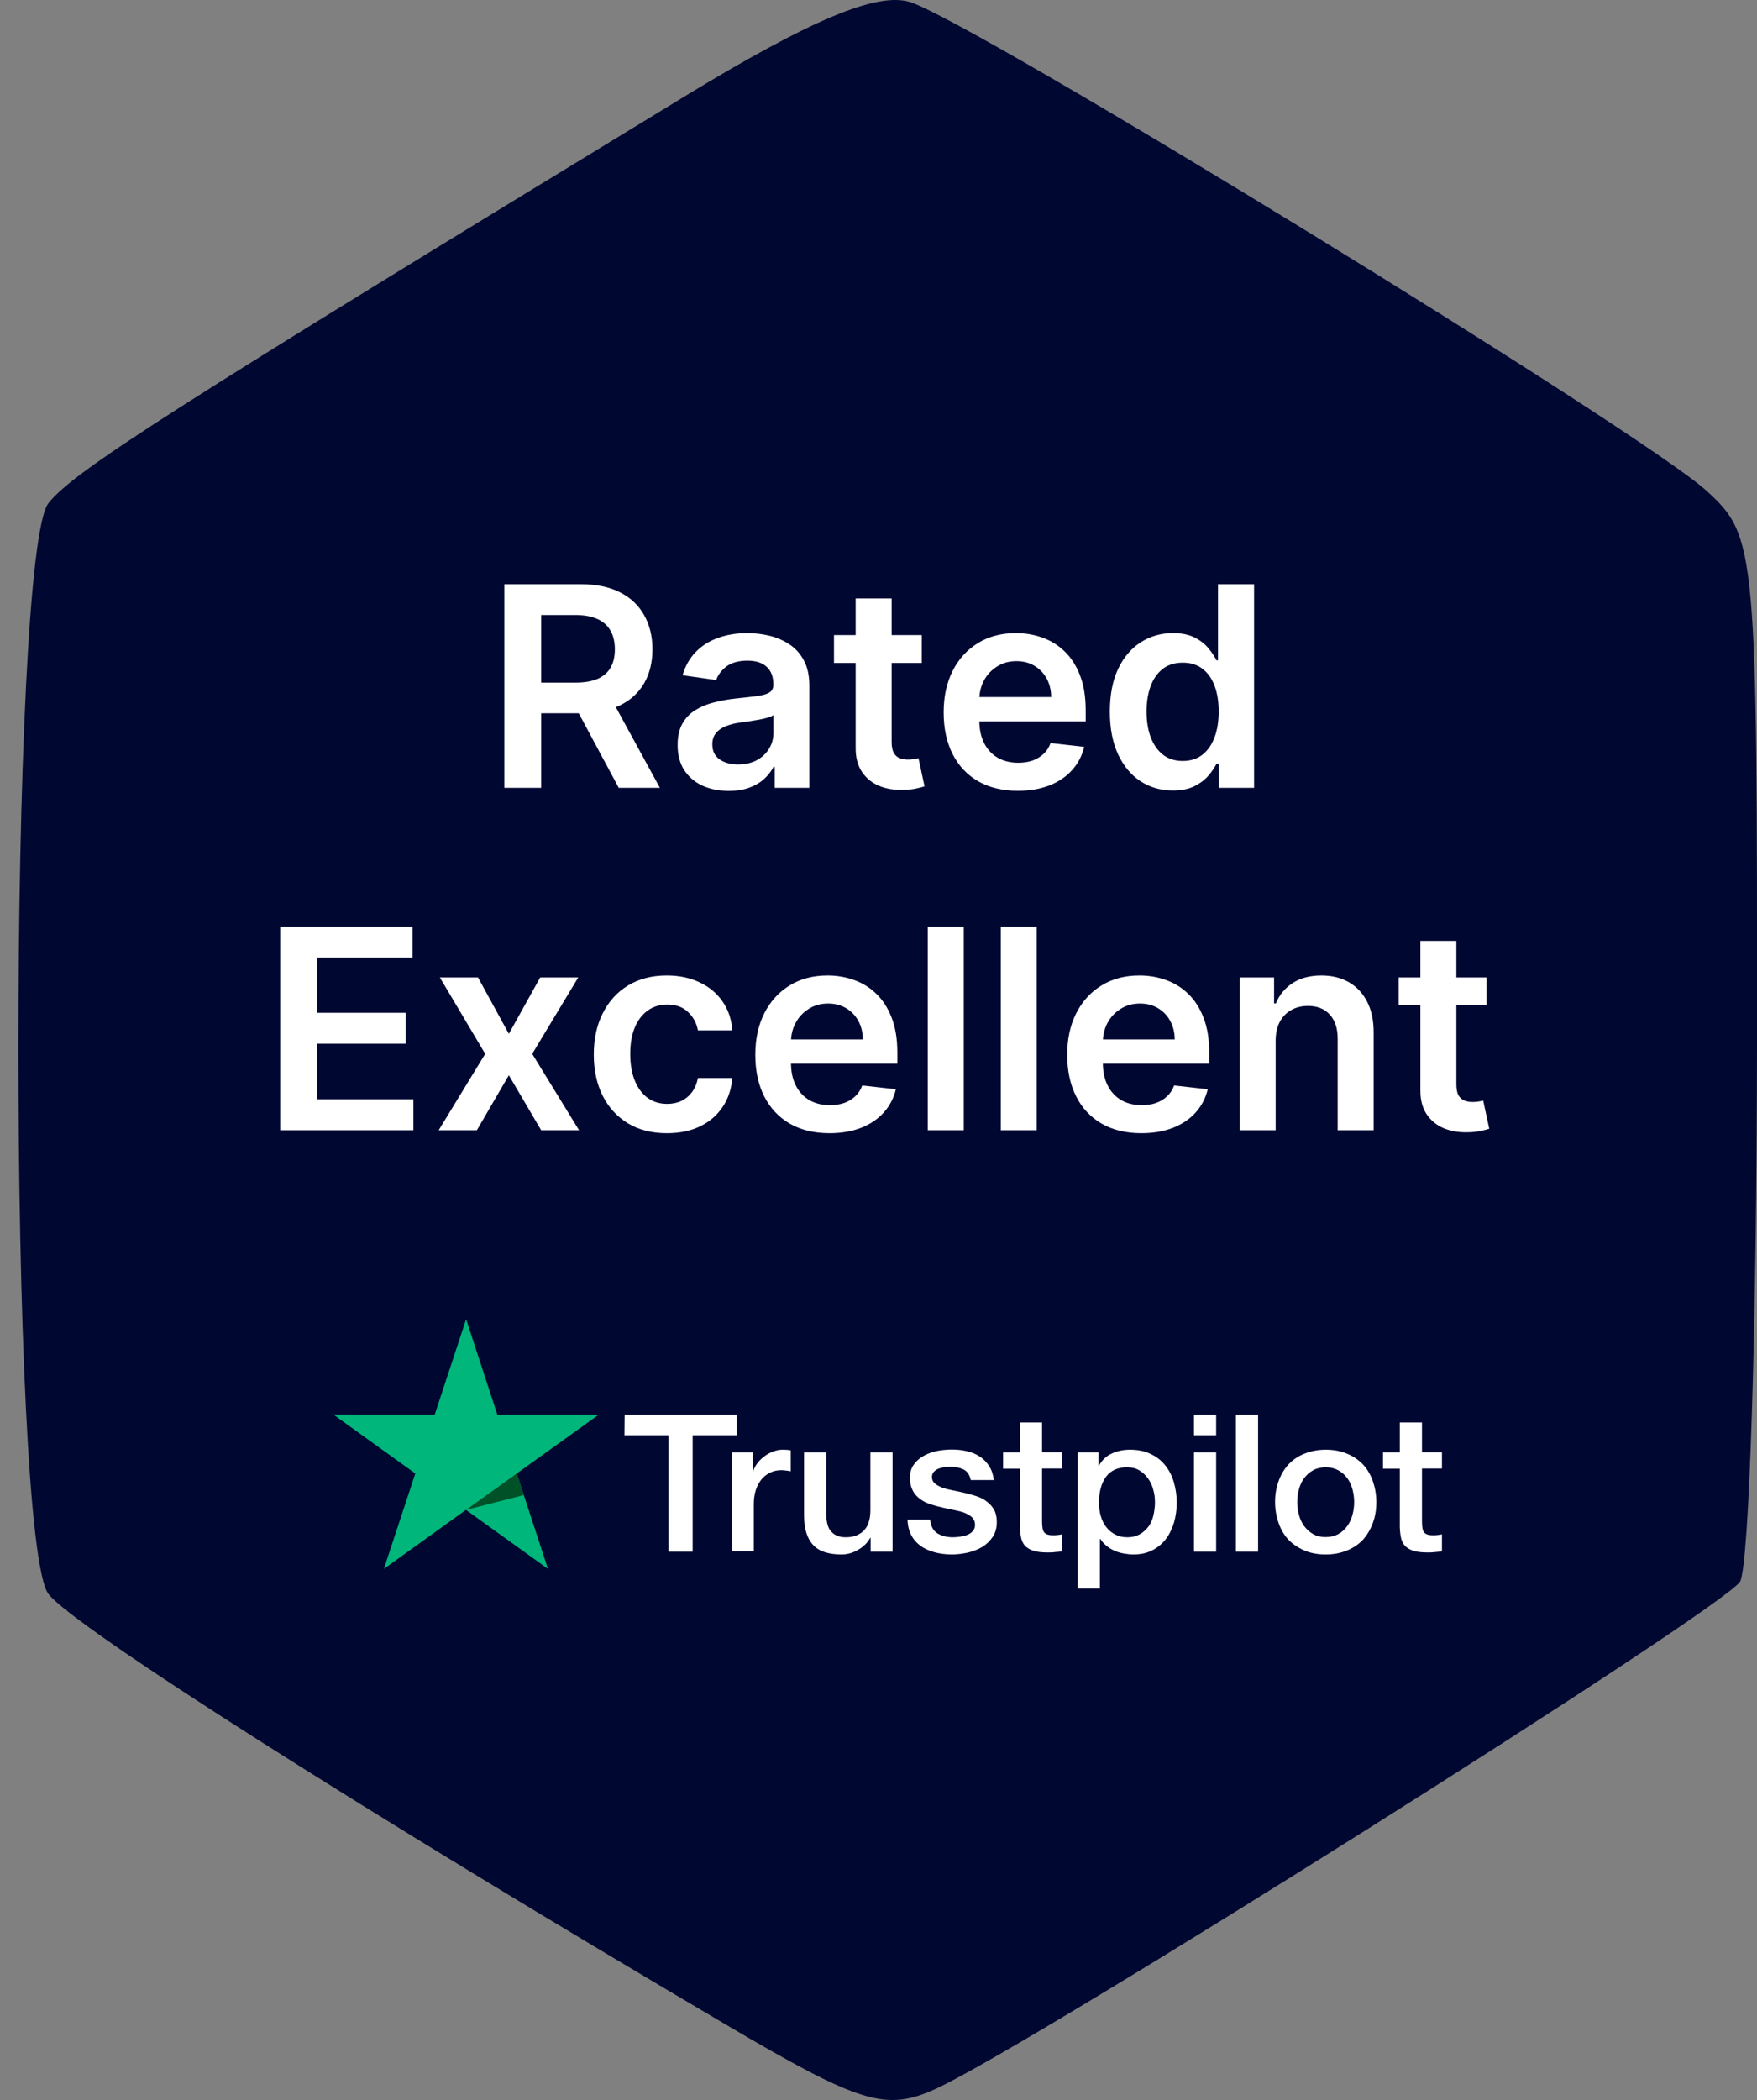 <svg width="77" height="92" viewBox="0 0 77 92" fill="none" xmlns="http://www.w3.org/2000/svg">
<rect x="0" y="0" width="77" height="92" fill="#808080" stroke="none"/>
<path fill-rule="evenodd" clip-rule="evenodd" d="M29.988 4.233C7.246 18.084 3.262 20.63 2.129 22.035C0.366 24.222 0.366 67.592 2.129 69.839C3.277 71.303 16.038 79.41 31.816 88.699C37.708 92.167 38.82 92.508 41.006 91.512C45.184 89.61 75.478 70.514 76.255 69.293C76.657 68.662 76.991 58.11 77 45.841C77.014 23.961 76.972 23.496 74.79 21.502C71.99 18.943 42.629 0.936 39.874 0.087C38.434 -0.356 35.512 0.869 29.988 4.233Z" fill="#000832"/>
<path d="M27.375 61.974L32.291 61.974L32.291 62.879L30.355 62.879L30.355 67.98L29.294 67.98L29.294 62.879L27.367 62.879L27.375 61.974ZM32.08 63.632L32.987 63.632L32.987 64.472L33.003 64.472C33.035 64.352 33.092 64.24 33.173 64.128C33.254 64.016 33.351 63.912 33.473 63.824C33.586 63.728 33.716 63.656 33.861 63.6C33.999 63.544 34.145 63.511 34.291 63.511C34.404 63.511 34.485 63.52 34.526 63.52C34.566 63.528 34.615 63.536 34.655 63.536L34.655 64.456C34.59 64.44 34.517 64.432 34.445 64.424C34.372 64.416 34.307 64.408 34.234 64.408C34.072 64.408 33.918 64.44 33.773 64.504C33.627 64.569 33.505 64.665 33.392 64.785C33.287 64.913 33.197 65.065 33.133 65.249C33.068 65.433 33.035 65.65 33.035 65.89L33.035 67.956L32.064 67.956L32.08 63.632ZM39.109 67.98L38.154 67.98L38.154 67.371L38.137 67.371C38.016 67.595 37.838 67.763 37.603 67.9C37.368 68.036 37.125 68.1 36.882 68.1C36.307 68.1 35.886 67.964 35.627 67.675C35.368 67.395 35.238 66.963 35.238 66.394L35.238 63.632L36.21 63.632L36.21 66.298C36.21 66.683 36.283 66.955 36.437 67.107C36.583 67.267 36.793 67.347 37.06 67.347C37.263 67.347 37.433 67.315 37.57 67.251C37.708 67.187 37.822 67.107 37.902 67.003C37.992 66.899 38.048 66.77 38.089 66.626C38.129 66.482 38.145 66.322 38.145 66.154L38.145 63.632L39.117 63.632L39.117 67.98L39.109 67.98ZM40.761 66.586C40.793 66.867 40.899 67.059 41.085 67.179C41.271 67.291 41.498 67.347 41.757 67.347C41.846 67.347 41.952 67.339 42.065 67.323C42.178 67.307 42.292 67.283 42.389 67.243C42.494 67.203 42.575 67.147 42.64 67.067C42.705 66.987 42.737 66.891 42.729 66.77C42.721 66.65 42.68 66.546 42.591 66.466C42.502 66.386 42.397 66.33 42.267 66.274C42.138 66.226 41.984 66.186 41.814 66.154C41.644 66.122 41.474 66.082 41.295 66.042C41.117 66.002 40.939 65.954 40.769 65.898C40.599 65.842 40.453 65.77 40.316 65.665C40.186 65.569 40.073 65.449 40 65.297C39.919 65.145 39.878 64.969 39.878 64.745C39.878 64.504 39.935 64.312 40.056 64.152C40.17 63.992 40.324 63.864 40.502 63.768C40.68 63.672 40.883 63.6 41.101 63.56C41.32 63.52 41.53 63.504 41.725 63.504C41.952 63.504 42.17 63.528 42.373 63.576C42.575 63.624 42.769 63.696 42.931 63.808C43.101 63.912 43.239 64.056 43.344 64.224C43.458 64.392 43.523 64.6 43.555 64.841L42.543 64.841C42.494 64.609 42.389 64.456 42.227 64.376C42.057 64.296 41.87 64.256 41.652 64.256C41.587 64.256 41.498 64.264 41.409 64.272C41.312 64.288 41.231 64.304 41.142 64.336C41.061 64.368 40.988 64.416 40.931 64.472C40.874 64.528 40.842 64.609 40.842 64.705C40.842 64.825 40.883 64.913 40.964 64.985C41.044 65.057 41.15 65.113 41.287 65.169C41.417 65.217 41.571 65.257 41.741 65.289C41.911 65.321 42.089 65.361 42.267 65.401C42.445 65.441 42.615 65.489 42.785 65.545C42.956 65.602 43.109 65.674 43.239 65.778C43.369 65.874 43.482 65.994 43.563 66.138C43.644 66.282 43.684 66.466 43.684 66.674C43.684 66.931 43.628 67.147 43.506 67.331C43.385 67.507 43.231 67.659 43.045 67.772C42.858 67.884 42.64 67.964 42.413 68.02C42.178 68.068 41.952 68.1 41.725 68.1C41.449 68.1 41.19 68.068 40.955 68.004C40.721 67.94 40.51 67.844 40.34 67.723C40.17 67.595 40.032 67.443 39.935 67.251C39.838 67.067 39.781 66.843 39.773 66.578L40.753 66.578L40.753 66.586L40.761 66.586ZM43.96 63.632L44.697 63.632L44.697 62.318L45.668 62.318L45.668 63.624L46.543 63.624L46.543 64.336L45.668 64.336L45.668 66.658C45.668 66.763 45.676 66.843 45.685 66.923C45.693 66.995 45.717 67.059 45.741 67.107C45.774 67.155 45.822 67.195 45.879 67.219C45.944 67.243 46.025 67.259 46.138 67.259C46.203 67.259 46.276 67.259 46.341 67.251C46.405 67.243 46.478 67.235 46.543 67.219L46.543 67.964C46.438 67.98 46.333 67.988 46.227 67.996C46.122 68.012 46.025 68.012 45.911 68.012C45.652 68.012 45.45 67.988 45.296 67.94C45.142 67.892 45.021 67.82 44.931 67.731C44.842 67.635 44.786 67.523 44.753 67.387C44.721 67.251 44.705 67.083 44.697 66.907L44.697 64.344L43.96 64.344L43.96 63.616L43.96 63.632ZM47.223 63.632L48.138 63.632L48.138 64.224L48.154 64.224C48.292 63.968 48.478 63.792 48.721 63.68C48.964 63.568 49.224 63.511 49.515 63.511C49.863 63.511 50.163 63.568 50.422 63.696C50.681 63.816 50.892 63.976 51.062 64.192C51.232 64.4 51.361 64.649 51.442 64.929C51.523 65.209 51.572 65.513 51.572 65.826C51.572 66.122 51.531 66.402 51.459 66.674C51.377 66.947 51.264 67.195 51.11 67.403C50.956 67.611 50.762 67.779 50.519 67.908C50.276 68.036 50.001 68.1 49.677 68.1C49.539 68.1 49.394 68.084 49.256 68.06C49.118 68.036 48.98 67.996 48.851 67.94C48.721 67.884 48.6 67.811 48.495 67.723C48.381 67.635 48.292 67.531 48.219 67.419L48.203 67.419L48.203 69.589L47.231 69.589L47.231 63.632L47.223 63.632ZM50.616 65.81C50.616 65.618 50.592 65.425 50.535 65.241C50.487 65.057 50.406 64.897 50.3 64.753C50.195 64.609 50.066 64.496 49.92 64.408C49.766 64.32 49.588 64.28 49.394 64.28C48.989 64.28 48.681 64.416 48.47 64.697C48.268 64.977 48.163 65.353 48.163 65.818C48.163 66.042 48.187 66.242 48.244 66.426C48.3 66.61 48.373 66.77 48.486 66.907C48.592 67.043 48.721 67.147 48.875 67.227C49.029 67.307 49.199 67.347 49.402 67.347C49.628 67.347 49.806 67.299 49.96 67.211C50.114 67.123 50.236 67.003 50.341 66.867C50.438 66.722 50.511 66.562 50.551 66.378C50.592 66.186 50.616 66.002 50.616 65.81ZM52.325 61.974L53.297 61.974L53.297 62.879L52.325 62.879L52.325 61.974ZM52.325 63.632L53.297 63.632L53.297 67.98L52.325 67.98L52.325 63.632ZM54.163 61.974L55.135 61.974L55.135 67.98L54.163 67.98L54.163 61.974ZM58.099 68.1C57.751 68.1 57.435 68.044 57.16 67.924C56.884 67.803 56.657 67.651 56.463 67.451C56.277 67.251 56.131 67.003 56.034 66.722C55.937 66.442 55.88 66.13 55.88 65.802C55.88 65.473 55.929 65.169 56.034 64.889C56.131 64.609 56.277 64.368 56.463 64.16C56.649 63.96 56.884 63.8 57.16 63.688C57.435 63.576 57.751 63.511 58.099 63.511C58.447 63.511 58.763 63.568 59.038 63.688C59.314 63.8 59.54 63.96 59.735 64.16C59.921 64.36 60.067 64.609 60.164 64.889C60.261 65.169 60.318 65.473 60.318 65.802C60.318 66.138 60.269 66.442 60.164 66.722C60.059 67.003 59.921 67.243 59.735 67.451C59.548 67.651 59.314 67.811 59.038 67.924C58.763 68.036 58.455 68.1 58.099 68.1ZM58.099 67.339C58.309 67.339 58.504 67.291 58.658 67.203C58.82 67.115 58.941 66.995 59.046 66.851C59.152 66.707 59.224 66.538 59.273 66.362C59.322 66.178 59.346 65.994 59.346 65.802C59.346 65.618 59.322 65.433 59.273 65.249C59.224 65.065 59.152 64.905 59.046 64.761C58.941 64.617 58.812 64.504 58.658 64.416C58.496 64.328 58.309 64.28 58.099 64.28C57.888 64.28 57.694 64.328 57.54 64.416C57.378 64.504 57.257 64.625 57.151 64.761C57.046 64.905 56.973 65.065 56.925 65.249C56.876 65.433 56.852 65.618 56.852 65.802C56.852 65.994 56.876 66.178 56.925 66.362C56.973 66.546 57.046 66.707 57.151 66.851C57.257 66.995 57.386 67.115 57.54 67.203C57.702 67.299 57.888 67.339 58.099 67.339ZM60.609 63.632L61.346 63.632L61.346 62.318L62.318 62.318L62.318 63.624L63.193 63.624L63.193 64.336L62.318 64.336L62.318 66.658C62.318 66.763 62.326 66.843 62.334 66.923C62.342 66.995 62.367 67.059 62.391 67.107C62.423 67.155 62.472 67.195 62.529 67.219C62.593 67.243 62.674 67.259 62.788 67.259C62.852 67.259 62.925 67.259 62.99 67.251C63.055 67.243 63.128 67.235 63.193 67.219L63.193 67.964C63.087 67.98 62.982 67.988 62.877 67.996C62.771 68.012 62.674 68.012 62.561 68.012C62.302 68.012 62.099 67.988 61.945 67.94C61.792 67.892 61.67 67.82 61.581 67.731C61.492 67.635 61.435 67.523 61.403 67.387C61.37 67.251 61.354 67.083 61.346 66.907L61.346 64.344L60.609 64.344L60.609 63.616L60.609 63.632Z" fill="white"/>
<path d="M26.241 61.975L21.795 61.975L20.427 57.795L19.05 61.975L14.604 61.967L18.2 64.553L16.823 68.733L20.419 66.147L24.014 68.733L22.646 64.553L26.241 61.975Z" fill="#00B67A"/>
<path d="M22.954 65.498L22.646 64.553L20.427 66.147L22.954 65.498Z" fill="#005128"/>
<path d="M22.102 34.514V25.593H25.448C26.133 25.593 26.708 25.712 27.173 25.95C27.64 26.188 27.993 26.522 28.231 26.952C28.472 27.379 28.593 27.877 28.593 28.446C28.593 29.018 28.471 29.515 28.227 29.936C27.986 30.354 27.63 30.678 27.16 30.907C26.689 31.134 26.111 31.247 25.426 31.247H23.043V29.905H25.208C25.609 29.905 25.937 29.85 26.193 29.74C26.448 29.627 26.637 29.462 26.759 29.248C26.884 29.03 26.946 28.763 26.946 28.446C26.946 28.13 26.884 27.859 26.759 27.636C26.634 27.409 26.444 27.238 26.188 27.122C25.933 27.003 25.603 26.943 25.2 26.943H23.718V34.514H22.102ZM26.711 30.472L28.919 34.514H27.116L24.947 30.472H26.711ZM31.936 34.649C31.512 34.649 31.13 34.574 30.791 34.423C30.454 34.269 30.186 34.042 29.989 33.743C29.794 33.444 29.697 33.075 29.697 32.637C29.697 32.259 29.767 31.947 29.906 31.7C30.046 31.453 30.236 31.256 30.477 31.108C30.718 30.959 30.989 30.848 31.291 30.772C31.596 30.694 31.911 30.637 32.237 30.602C32.629 30.562 32.947 30.525 33.191 30.493C33.435 30.459 33.612 30.406 33.722 30.337C33.835 30.264 33.892 30.152 33.892 30.001V29.975C33.892 29.647 33.795 29.393 33.6 29.213C33.406 29.033 33.125 28.943 32.759 28.943C32.373 28.943 32.067 29.027 31.84 29.195C31.617 29.364 31.466 29.563 31.387 29.792L29.915 29.583C30.031 29.176 30.223 28.837 30.49 28.564C30.757 28.288 31.084 28.082 31.47 27.945C31.856 27.806 32.283 27.736 32.751 27.736C33.073 27.736 33.394 27.774 33.713 27.849C34.033 27.925 34.325 28.05 34.589 28.224C34.853 28.395 35.065 28.629 35.225 28.925C35.388 29.221 35.469 29.592 35.469 30.036V34.514H33.953V33.595H33.901C33.805 33.781 33.67 33.955 33.496 34.118C33.324 34.277 33.108 34.407 32.846 34.505C32.588 34.601 32.285 34.649 31.936 34.649ZM32.346 33.49C32.662 33.49 32.937 33.428 33.169 33.303C33.401 33.175 33.58 33.007 33.705 32.798C33.832 32.589 33.896 32.361 33.896 32.114V31.325C33.847 31.366 33.763 31.404 33.644 31.439C33.528 31.474 33.397 31.504 33.252 31.53C33.106 31.556 32.963 31.579 32.82 31.6C32.678 31.62 32.555 31.638 32.45 31.652C32.215 31.684 32.004 31.736 31.819 31.809C31.633 31.881 31.486 31.983 31.378 32.114C31.271 32.242 31.217 32.407 31.217 32.61C31.217 32.901 31.323 33.12 31.535 33.268C31.747 33.416 32.017 33.49 32.346 33.49ZM40.396 27.823V29.043H36.549V27.823H40.396ZM37.499 26.22H39.076V32.502C39.076 32.714 39.108 32.876 39.172 32.989C39.238 33.1 39.325 33.175 39.433 33.216C39.54 33.257 39.659 33.277 39.79 33.277C39.889 33.277 39.979 33.27 40.06 33.255C40.144 33.241 40.208 33.228 40.252 33.216L40.517 34.449C40.433 34.478 40.313 34.51 40.156 34.544C40.002 34.579 39.813 34.6 39.59 34.605C39.195 34.617 38.839 34.558 38.523 34.427C38.206 34.293 37.955 34.087 37.769 33.808C37.586 33.53 37.496 33.181 37.499 32.763V26.22ZM44.605 34.645C43.934 34.645 43.354 34.505 42.867 34.227C42.382 33.945 42.008 33.547 41.747 33.033C41.486 32.516 41.355 31.908 41.355 31.208C41.355 30.52 41.486 29.916 41.747 29.396C42.011 28.873 42.38 28.466 42.853 28.176C43.327 27.883 43.883 27.736 44.522 27.736C44.934 27.736 45.323 27.803 45.689 27.936C46.058 28.067 46.383 28.27 46.665 28.546C46.95 28.822 47.173 29.174 47.336 29.6C47.498 30.024 47.58 30.53 47.58 31.116V31.6H42.096V30.537H46.068C46.065 30.235 46 29.966 45.872 29.731C45.744 29.493 45.566 29.306 45.336 29.169C45.11 29.033 44.846 28.964 44.544 28.964C44.221 28.964 43.938 29.043 43.694 29.2C43.45 29.354 43.26 29.557 43.123 29.809C42.99 30.059 42.922 30.334 42.919 30.633V31.561C42.919 31.95 42.99 32.284 43.132 32.562C43.275 32.838 43.474 33.05 43.729 33.199C43.985 33.344 44.284 33.416 44.626 33.416C44.856 33.416 45.063 33.384 45.249 33.321C45.435 33.254 45.596 33.156 45.733 33.029C45.869 32.901 45.972 32.743 46.042 32.554L47.514 32.719C47.422 33.108 47.244 33.448 46.983 33.739C46.724 34.026 46.394 34.25 45.99 34.41C45.586 34.566 45.124 34.645 44.605 34.645ZM51.397 34.632C50.871 34.632 50.401 34.497 49.985 34.227C49.57 33.956 49.242 33.564 49.001 33.05C48.76 32.536 48.639 31.912 48.639 31.177C48.639 30.434 48.761 29.807 49.005 29.296C49.252 28.782 49.585 28.394 50.003 28.132C50.421 27.868 50.887 27.736 51.401 27.736C51.793 27.736 52.115 27.803 52.368 27.936C52.621 28.067 52.821 28.225 52.969 28.411C53.117 28.594 53.232 28.767 53.313 28.93H53.379V25.593H54.96V34.514H53.409V33.46H53.313C53.232 33.623 53.114 33.795 52.961 33.978C52.807 34.158 52.603 34.312 52.351 34.44C52.098 34.568 51.78 34.632 51.397 34.632ZM51.837 33.338C52.171 33.338 52.455 33.248 52.691 33.068C52.926 32.885 53.104 32.631 53.226 32.306C53.348 31.98 53.409 31.601 53.409 31.169C53.409 30.736 53.348 30.36 53.226 30.04C53.107 29.721 52.93 29.473 52.695 29.296C52.462 29.118 52.176 29.03 51.837 29.03C51.485 29.03 51.192 29.121 50.957 29.304C50.722 29.487 50.544 29.74 50.425 30.062C50.306 30.384 50.247 30.753 50.247 31.169C50.247 31.587 50.306 31.96 50.425 32.288C50.547 32.613 50.726 32.87 50.961 33.059C51.199 33.245 51.491 33.338 51.837 33.338ZM12.279 49.514V40.593H18.082V41.948H13.896V44.37H17.781V45.724H13.896V48.159H18.116V49.514H12.279ZM20.95 42.823L22.3 45.293L23.673 42.823H25.341L23.324 46.169L25.376 49.514H23.716L22.3 47.105L20.898 49.514H19.225L21.264 46.169L19.277 42.823H20.95ZM29.228 49.645C28.56 49.645 27.986 49.498 27.507 49.205C27.031 48.911 26.663 48.506 26.405 47.989C26.149 47.47 26.022 46.871 26.022 46.195C26.022 45.515 26.152 44.916 26.414 44.396C26.675 43.873 27.044 43.466 27.52 43.176C27.999 42.883 28.566 42.736 29.219 42.736C29.762 42.736 30.243 42.836 30.661 43.037C31.082 43.234 31.417 43.514 31.667 43.877C31.917 44.237 32.059 44.658 32.094 45.141H30.587C30.526 44.818 30.381 44.55 30.151 44.335C29.925 44.117 29.621 44.008 29.241 44.008C28.919 44.008 28.635 44.095 28.391 44.269C28.147 44.441 27.957 44.688 27.821 45.01C27.687 45.332 27.62 45.718 27.62 46.169C27.62 46.624 27.687 47.017 27.821 47.345C27.954 47.67 28.142 47.921 28.383 48.098C28.627 48.273 28.913 48.36 29.241 48.36C29.473 48.36 29.681 48.316 29.864 48.229C30.05 48.139 30.205 48.01 30.33 47.841C30.455 47.673 30.54 47.468 30.587 47.227H32.094C32.056 47.7 31.917 48.12 31.676 48.486C31.435 48.849 31.107 49.134 30.691 49.34C30.276 49.543 29.788 49.645 29.228 49.645ZM36.351 49.645C35.68 49.645 35.101 49.505 34.613 49.227C34.128 48.945 33.755 48.547 33.493 48.033C33.232 47.516 33.101 46.908 33.101 46.208C33.101 45.52 33.232 44.916 33.493 44.396C33.758 43.873 34.127 43.466 34.6 43.176C35.073 42.883 35.629 42.736 36.268 42.736C36.681 42.736 37.07 42.803 37.436 42.936C37.804 43.067 38.13 43.27 38.411 43.546C38.696 43.822 38.92 44.173 39.082 44.6C39.245 45.024 39.326 45.53 39.326 46.116V46.6H33.842V45.537H37.815C37.812 45.235 37.746 44.966 37.619 44.731C37.491 44.493 37.312 44.306 37.083 44.169C36.856 44.033 36.592 43.964 36.29 43.964C35.968 43.964 35.684 44.043 35.441 44.2C35.197 44.354 35.006 44.557 34.87 44.809C34.736 45.059 34.668 45.334 34.665 45.633V46.561C34.665 46.95 34.736 47.284 34.879 47.562C35.021 47.838 35.22 48.05 35.475 48.199C35.731 48.344 36.03 48.416 36.373 48.416C36.602 48.416 36.81 48.384 36.996 48.321C37.181 48.254 37.343 48.156 37.479 48.029C37.616 47.901 37.719 47.743 37.788 47.554L39.261 47.719C39.168 48.108 38.991 48.448 38.729 48.739C38.471 49.026 38.14 49.25 37.736 49.41C37.333 49.566 36.871 49.645 36.351 49.645ZM42.237 40.593V49.514H40.66V40.593H42.237ZM45.435 40.593V49.514H43.859V40.593H45.435ZM50.019 49.645C49.348 49.645 48.769 49.505 48.281 49.227C47.796 48.945 47.423 48.547 47.162 48.033C46.9 47.516 46.77 46.908 46.77 46.208C46.77 45.52 46.9 44.916 47.162 44.396C47.426 43.873 47.795 43.466 48.268 43.176C48.741 42.883 49.297 42.736 49.936 42.736C50.349 42.736 50.738 42.803 51.104 42.936C51.473 43.067 51.798 43.27 52.08 43.546C52.364 43.822 52.588 44.173 52.75 44.6C52.913 45.024 52.994 45.53 52.994 46.116V46.6H47.51V45.537H51.483C51.48 45.235 51.414 44.966 51.287 44.731C51.159 44.493 50.98 44.306 50.751 44.169C50.525 44.033 50.26 43.964 49.958 43.964C49.636 43.964 49.353 44.043 49.109 44.2C48.865 44.354 48.675 44.557 48.538 44.809C48.404 45.059 48.336 45.334 48.333 45.633V46.561C48.333 46.95 48.404 47.284 48.547 47.562C48.689 47.838 48.888 48.05 49.144 48.199C49.399 48.344 49.698 48.416 50.041 48.416C50.27 48.416 50.478 48.384 50.664 48.321C50.85 48.254 51.011 48.156 51.147 48.029C51.284 47.901 51.387 47.743 51.457 47.554L52.929 47.719C52.836 48.108 52.659 48.448 52.398 48.739C52.139 49.026 51.808 49.25 51.404 49.41C51.001 49.566 50.539 49.645 50.019 49.645ZM55.905 45.594V49.514H54.328V42.823H55.836V43.96H55.914C56.068 43.586 56.313 43.288 56.65 43.067C56.99 42.846 57.41 42.736 57.909 42.736C58.371 42.736 58.773 42.835 59.116 43.032C59.461 43.23 59.728 43.516 59.917 43.89C60.109 44.265 60.203 44.719 60.2 45.254V49.514H58.623V45.498C58.623 45.05 58.507 44.701 58.275 44.448C58.045 44.195 57.727 44.069 57.321 44.069C57.045 44.069 56.8 44.13 56.585 44.252C56.373 44.371 56.206 44.544 56.084 44.77C55.965 44.997 55.905 45.271 55.905 45.594ZM65.144 42.823V44.043H61.298V42.823H65.144ZM62.248 41.22H63.825V47.502C63.825 47.714 63.856 47.876 63.92 47.989C63.987 48.1 64.074 48.175 64.182 48.216C64.289 48.257 64.408 48.277 64.539 48.277C64.638 48.277 64.728 48.27 64.809 48.255C64.893 48.241 64.957 48.228 65.001 48.216L65.266 49.449C65.182 49.478 65.062 49.51 64.905 49.544C64.751 49.579 64.562 49.6 64.339 49.605C63.944 49.617 63.588 49.558 63.271 49.427C62.955 49.293 62.704 49.087 62.518 48.808C62.335 48.53 62.245 48.181 62.248 47.763V41.22Z" fill="white"/>
</svg>
